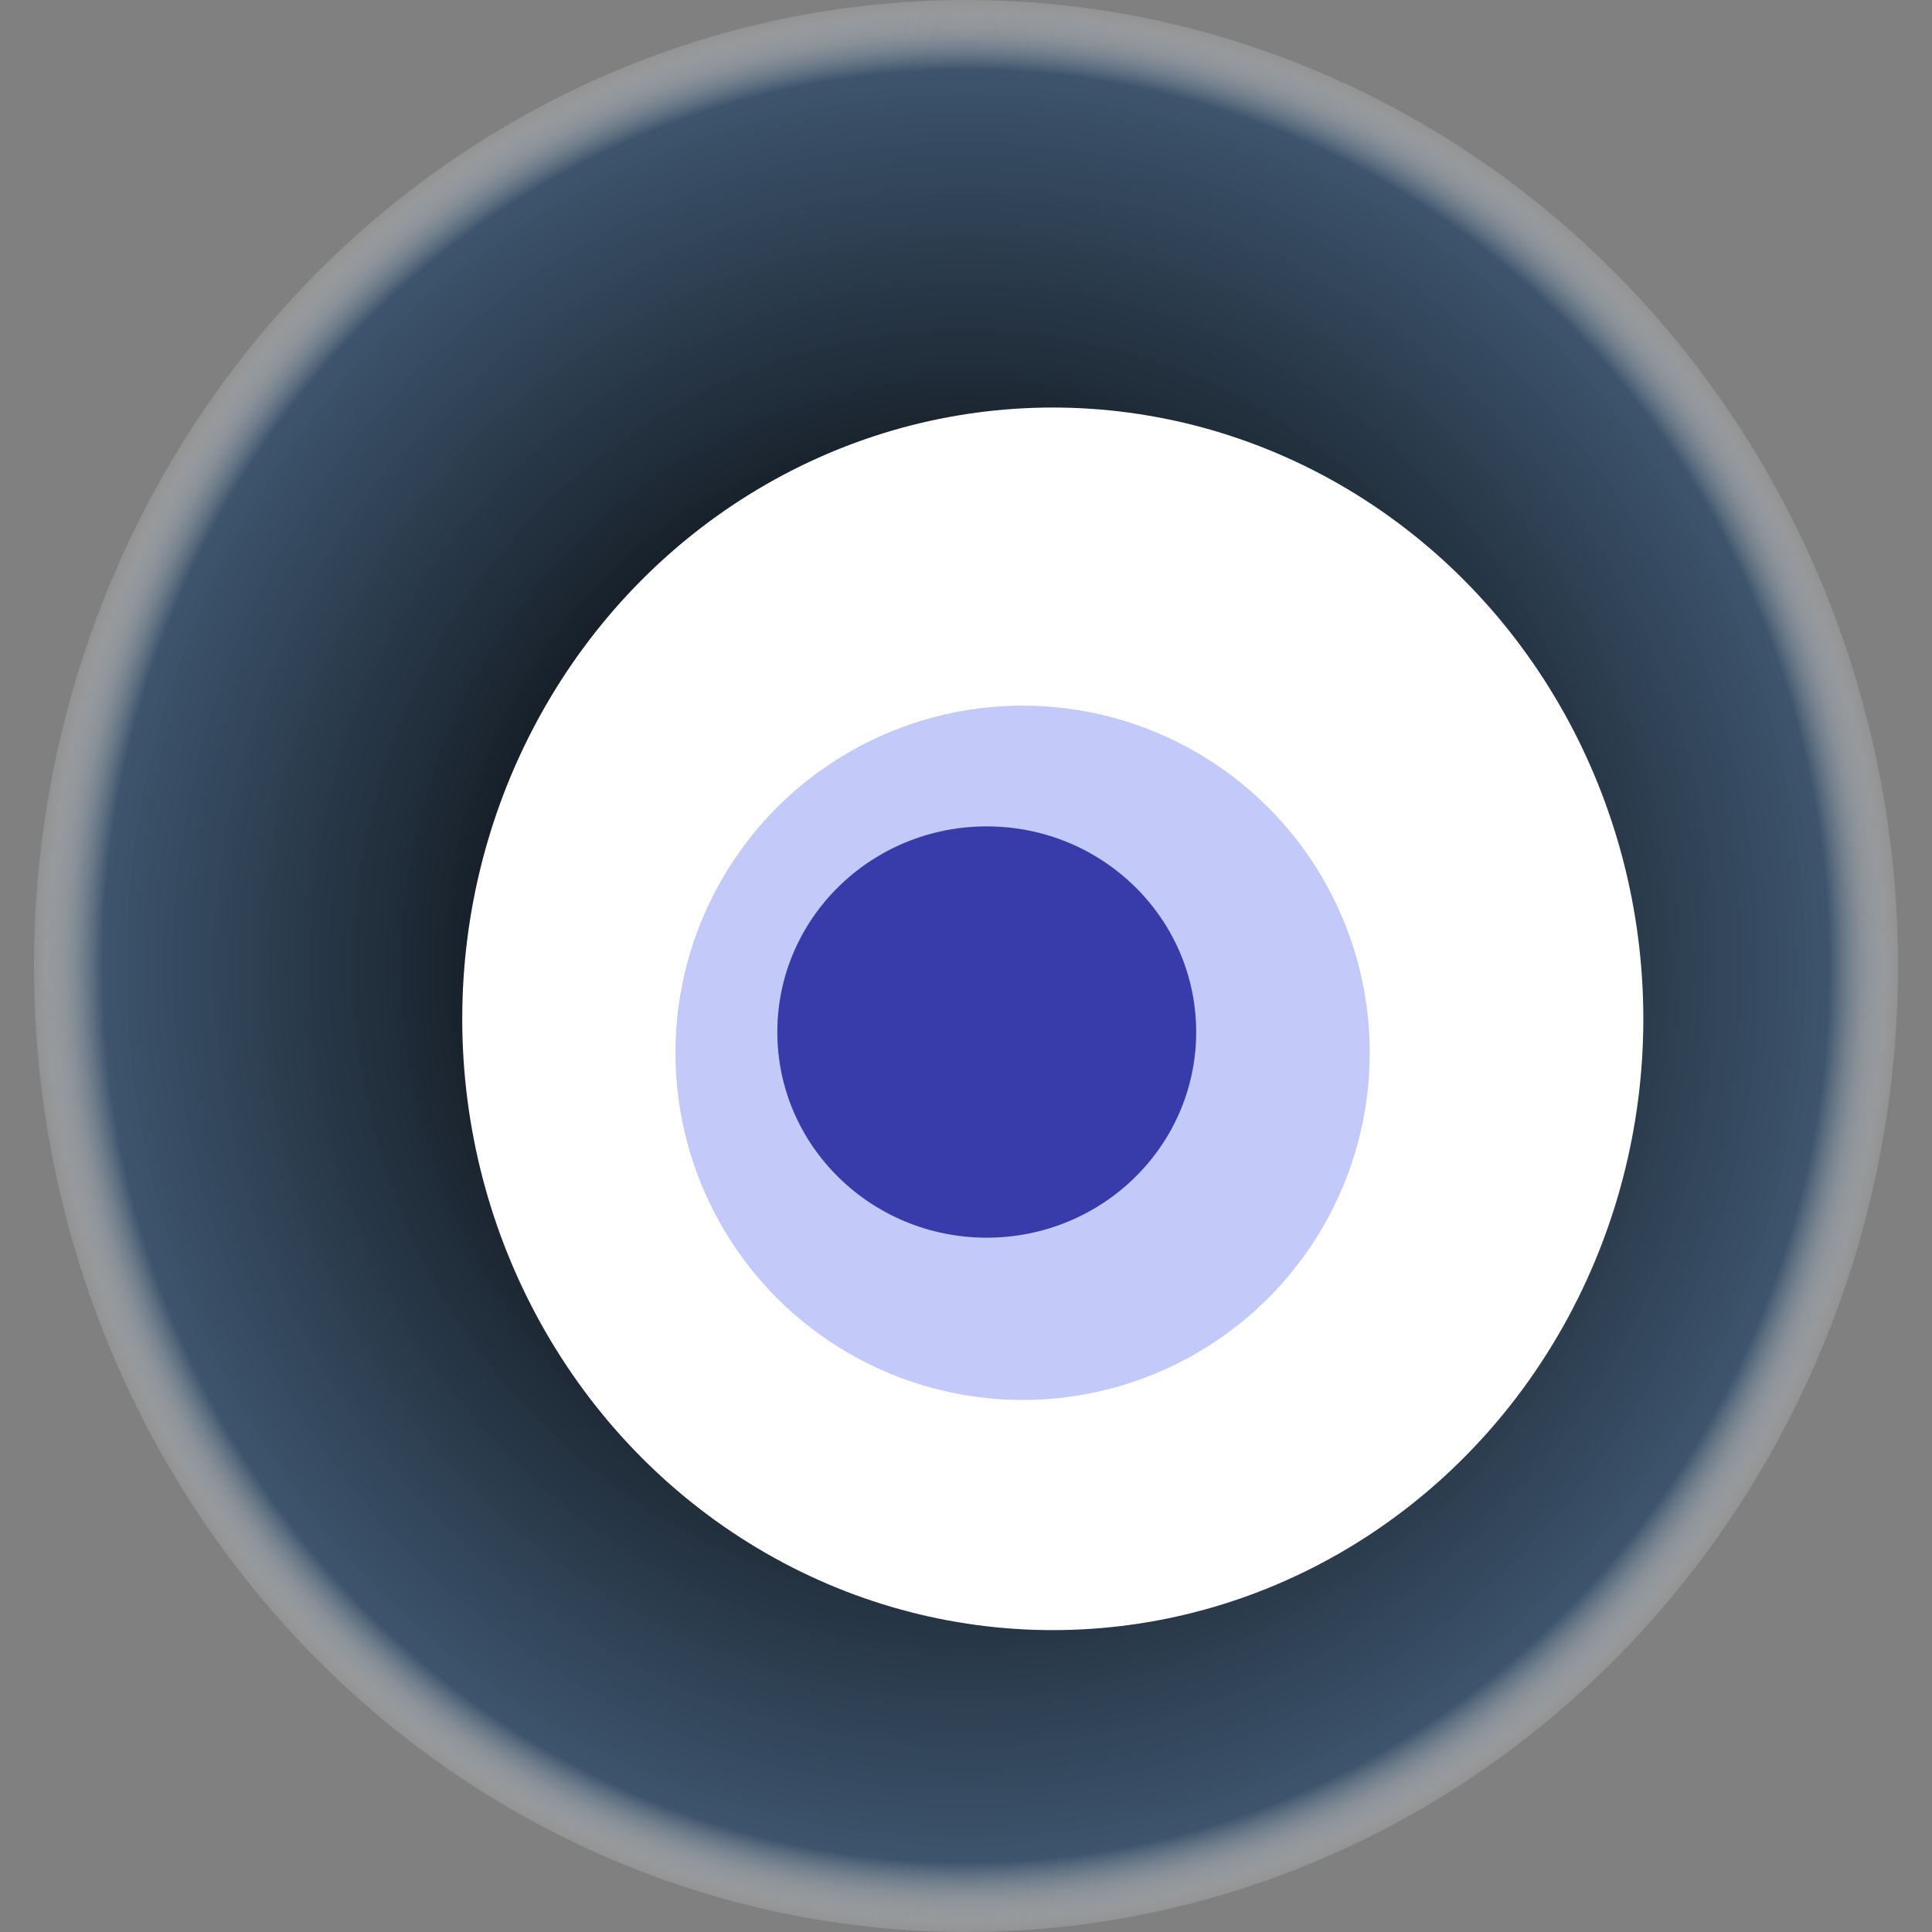<svg width="1024" height="1024" xmlns="http://www.w3.org/2000/svg"><rect width="100%" height="100%" fill="#808080" stroke="none"/><g><title>0x3b6bce0b22c5eef8163a4d3a045ae3048dcbbc8d</title><ellipse ry="512" rx="494" cy="512" cx="512" fill="url(#e_1_g)"/><ellipse ry="324" rx="313" cy="540" cx="558" fill="#FFF"/><ellipse ry="184" rx="184" cy="558" cx="542" fill="rgba(106,122,237,0.4)"/><ellipse ry="109" rx="111" cy="547" cx="523" fill="rgba(22, 24, 150, 0.8)"/><animateTransform attributeName="transform" begin="0s" dur="19s" type="rotate" from="0 512 512" to="360 512 512" repeatCount="indefinite"/><defs><radialGradient id="e_1_g"><stop offset="30%" stop-color="#000"/><stop offset="92%" stop-color="rgba(53,79,106,0.9)"/><stop offset="100%" stop-color="rgba(255,255,255,0.1)"/></radialGradient></defs></g></svg>